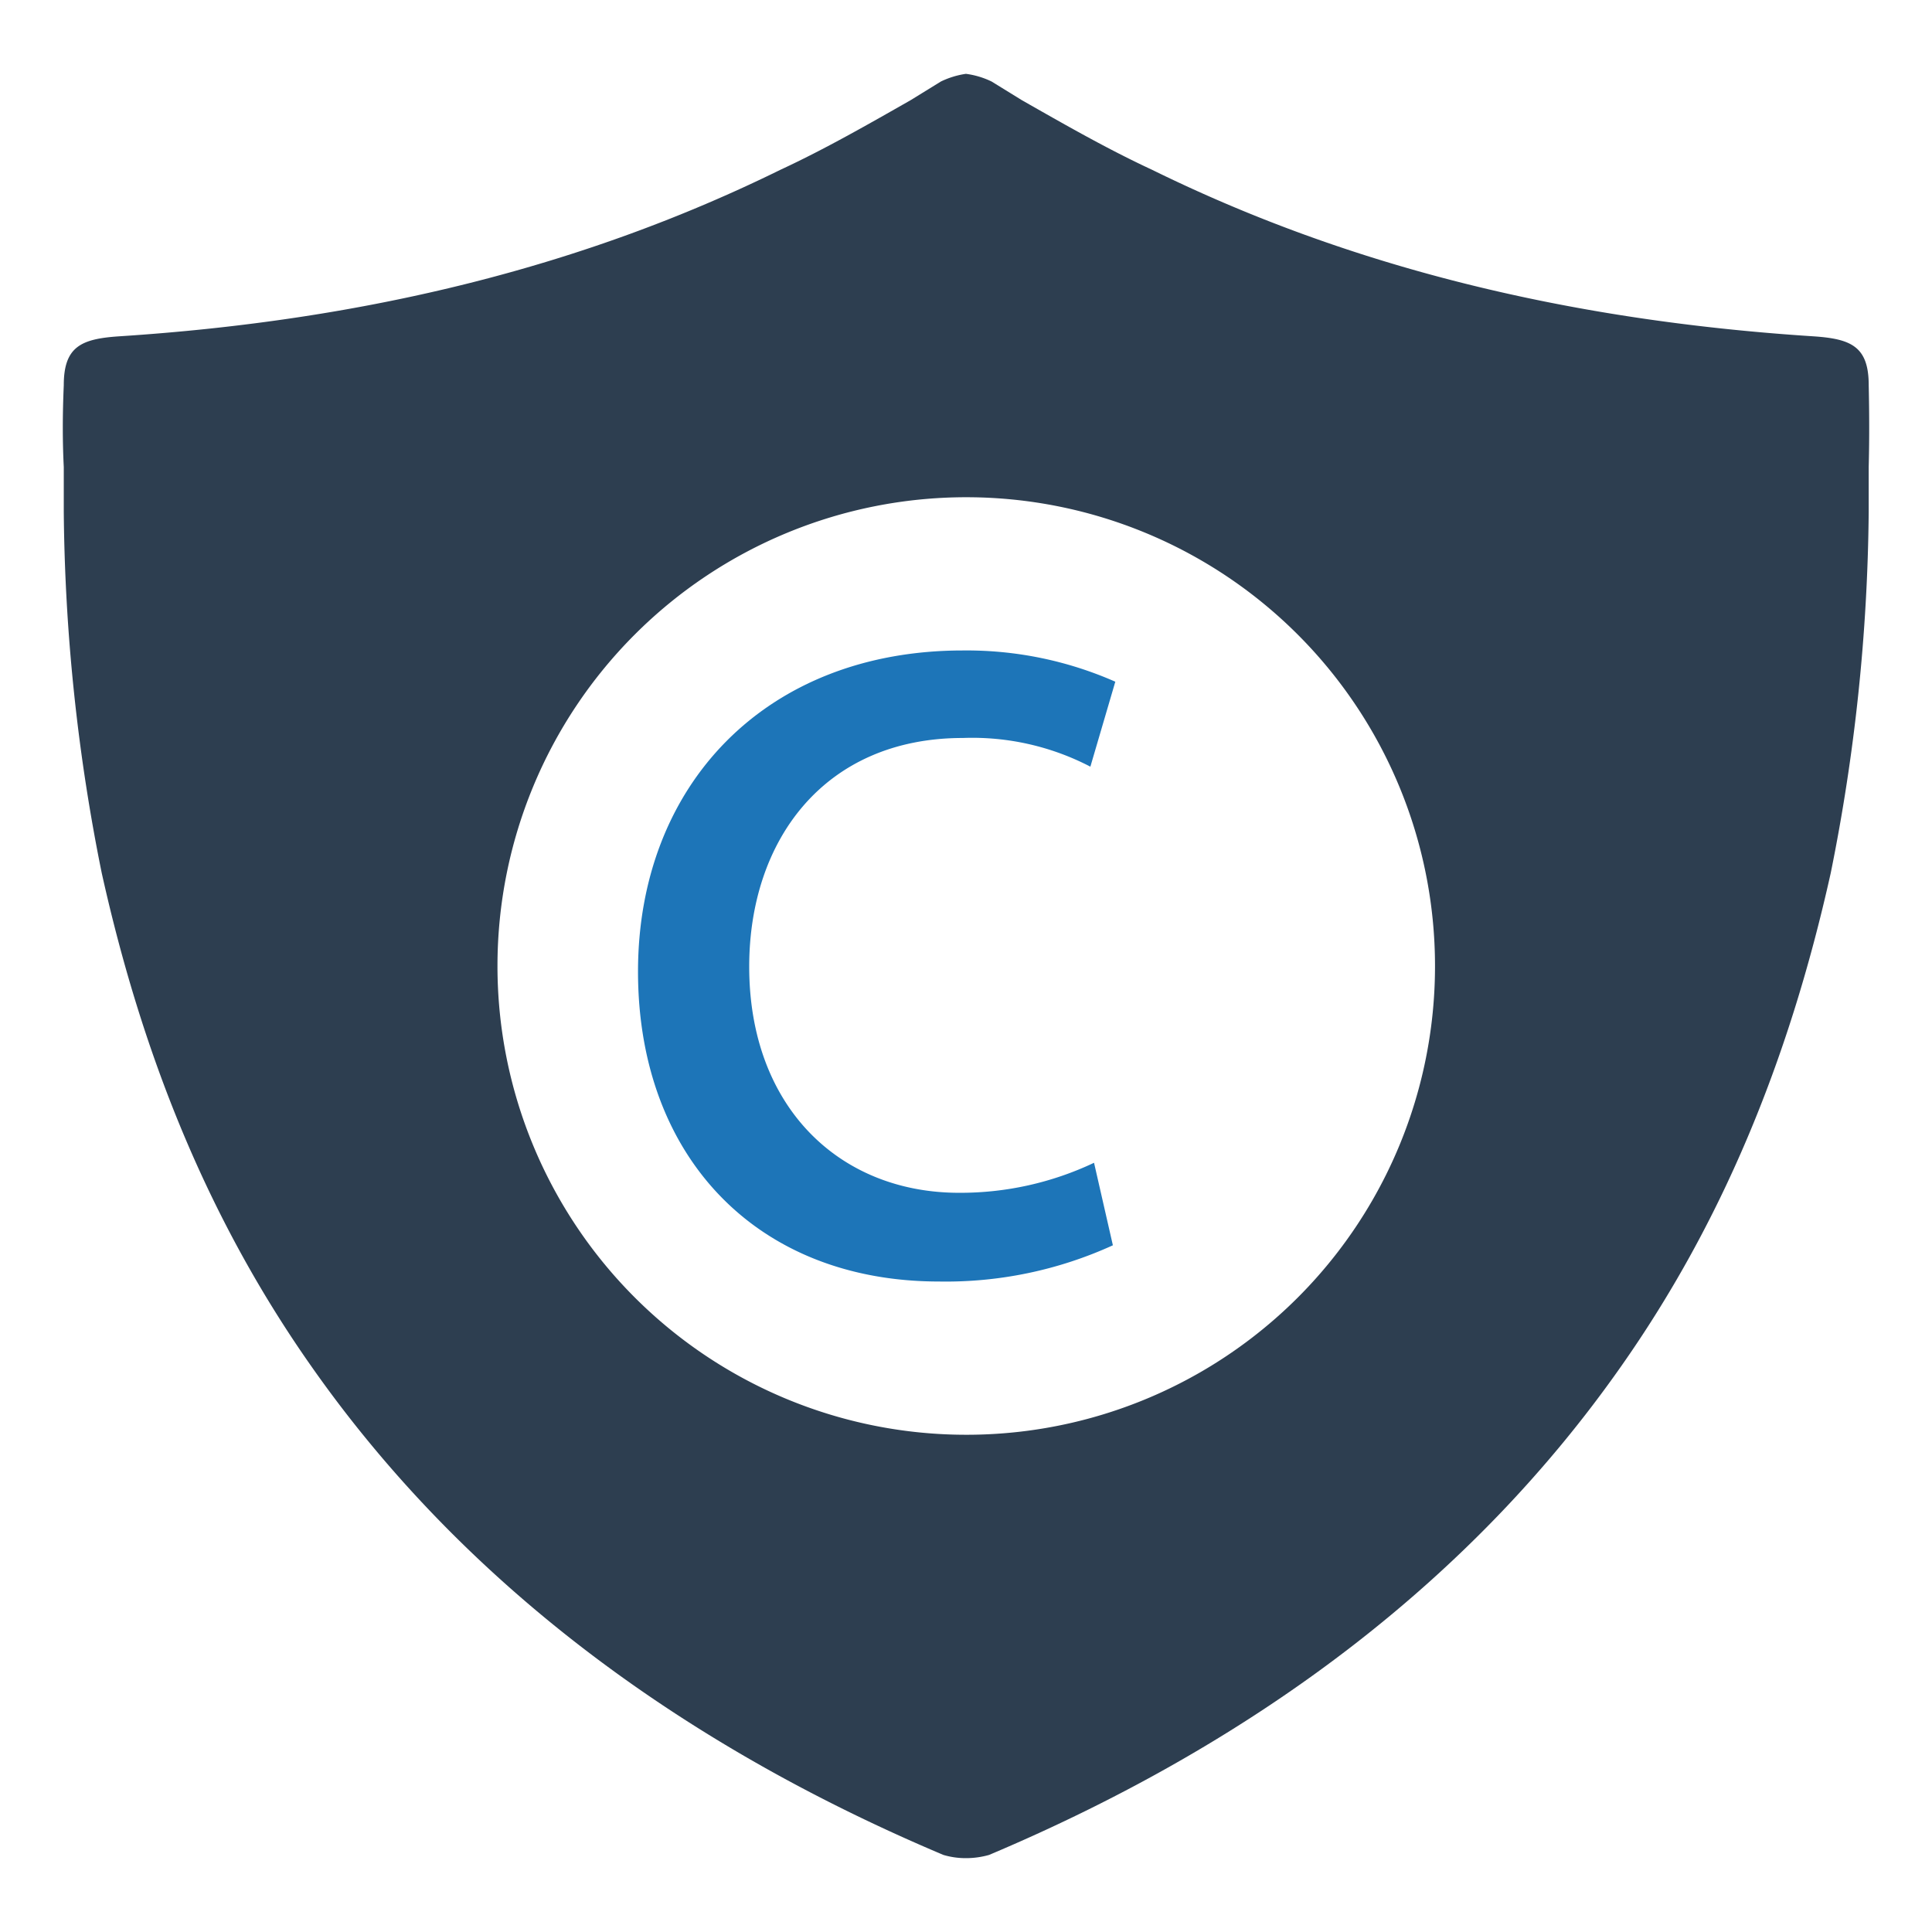 <svg id="Layer_1" data-name="Layer 1" xmlns="http://www.w3.org/2000/svg" viewBox="0 0 128 128"><defs><style>.cls-1{fill:#1d75b8;}.cls-2{fill:#2d3e50;}</style></defs><path class="cls-1" d="M73.731,82.504a26.644,26.644,0,0,1-11.514,2.4c-12.087,0-19.947-8.278-19.947-20.534,0-12.336,8.44-21.275,21.524-21.275a24.405,24.405,0,0,1,10.098,2.07l-1.652,5.629a16.948,16.948,0,0,0-8.447-1.901c-9.188,0-14.156,6.788-14.156,15.147,0,9.276,5.959,14.986,13.907,14.986a20.692,20.692,0,0,0,8.939-1.989Z"/><path class="cls-2" d="M123.807,25.525c0-2.558-1.151-3.07-3.624-3.24-16.541-1.066-30.951-4.689-43.868-11.042-2.942-1.364-5.84-3.027-8.611-4.604l-2.004-1.236a5.532,5.532,0,0,0-1.705-.511,5.66,5.66,0,0,0-1.663.511l-2.004,1.236c-2.771,1.577-5.67,3.24-8.611,4.604-12.918,6.352-27.327,9.976-43.868,11.042-2.473.171-3.624.682-3.624,3.24-.085,2.004-.085,3.709,0,5.414v2.984a125.761,125.761,0,0,0,2.515,23.916c2.813,12.662,7.332,23.362,13.898,32.698,9.72,13.855,23.788,24.726,41.864,32.357a5.186,5.186,0,0,0,1.492.213,5.607,5.607,0,0,0,1.535-.213c18.076-7.631,32.144-18.502,41.864-32.357,6.565-9.336,11.084-20.037,13.898-32.698a125.778,125.778,0,0,0,2.515-23.916v-2.984C123.85,29.234,123.85,27.529,123.807,25.525Zm-59.812,69.532a31.057,31.057,0,1,1,31.078-31.036A31.039,31.039,0,0,1,63.995,95.057Z"/></svg>